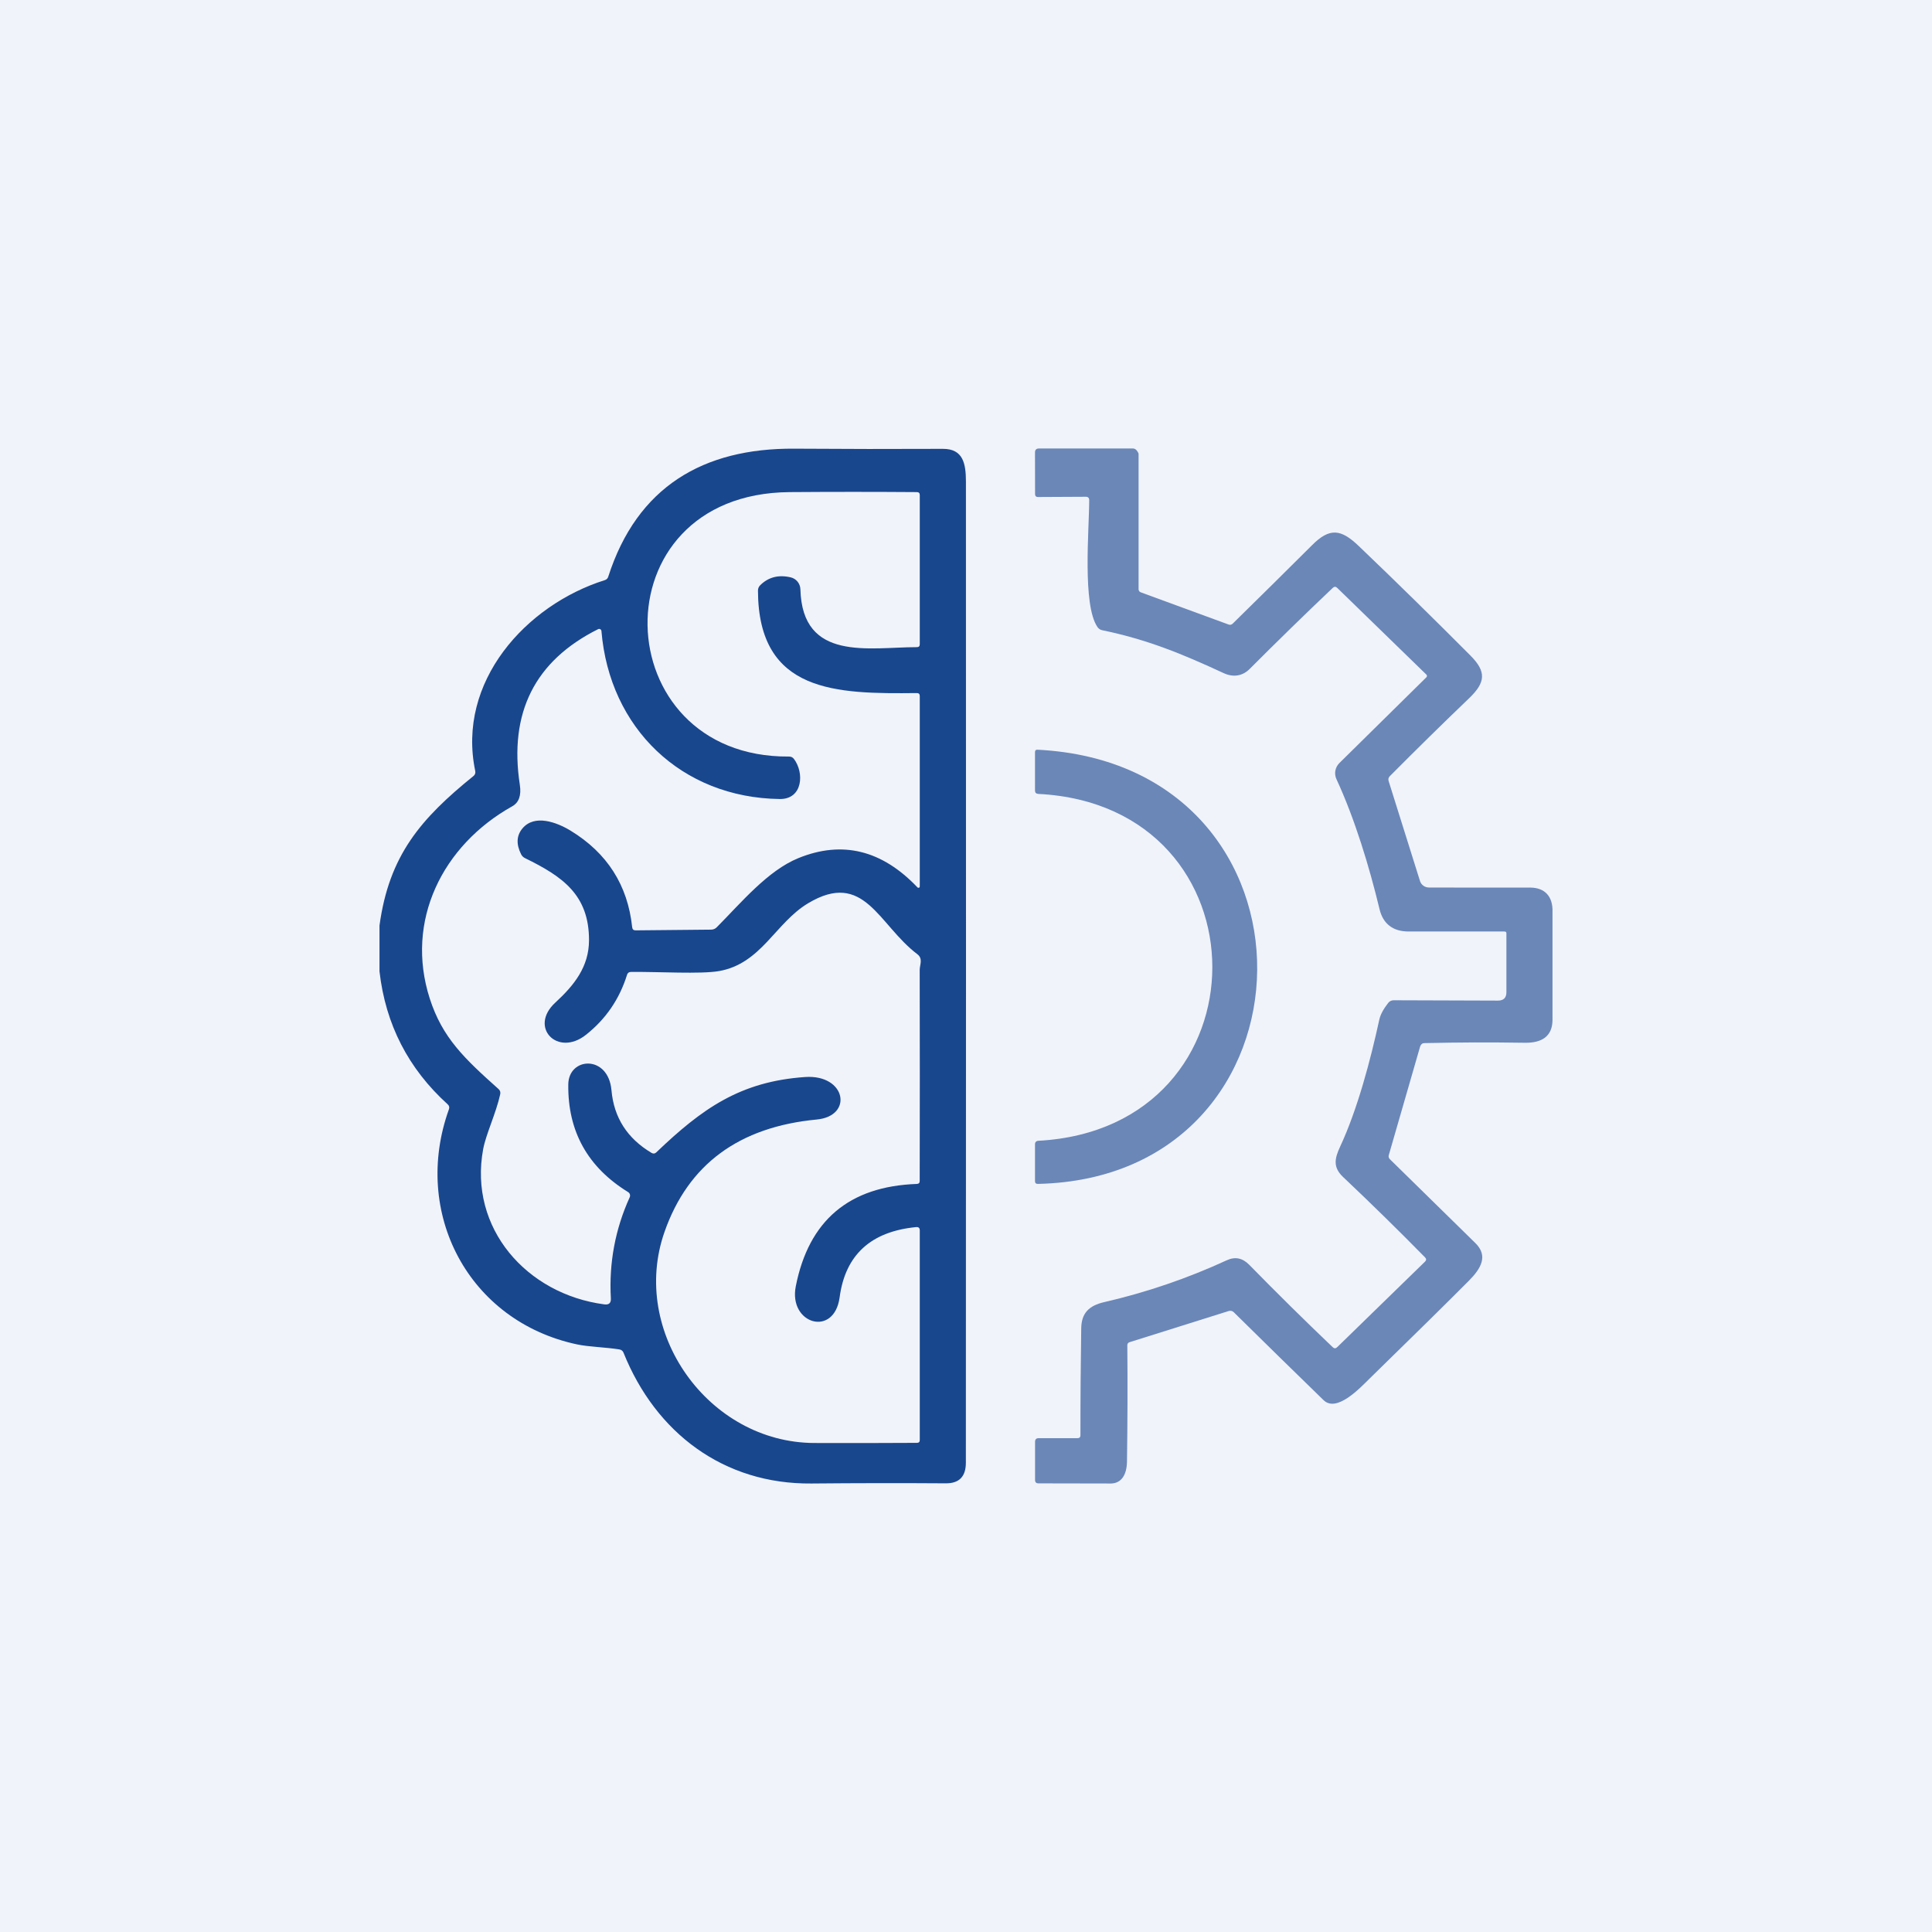 <svg width="56" height="56" viewBox="0 0 56 56" fill="none" xmlns="http://www.w3.org/2000/svg">
<rect width="56" height="56" fill="#F0F3FA"/>
<path d="M11 28.158V26.826C11.278 24.792 12.196 23.73 13.723 22.494C13.77 22.456 13.787 22.407 13.775 22.347C13.234 19.761 15.241 17.537 17.529 16.816C17.581 16.8 17.615 16.767 17.631 16.714C18.468 14.109 20.386 12.987 23.022 13.005C24.459 13.015 25.895 13.017 27.33 13.01C27.922 13.008 27.996 13.445 27.998 13.953C28.001 23.434 28.001 32.916 27.996 42.399C27.996 42.799 27.802 42.998 27.415 42.995C26.114 42.986 24.815 42.988 23.516 43C20.979 43.023 19.007 41.536 18.073 39.209C18.052 39.156 18.012 39.124 17.954 39.114C17.549 39.049 17.078 39.042 16.73 38.969C13.579 38.3 11.931 35.158 13.013 32.151C13.032 32.096 13.02 32.05 12.978 32.011C11.835 30.976 11.175 29.692 11 28.158ZM22.916 16.734C22.995 16.752 23.066 16.796 23.117 16.858C23.168 16.921 23.197 16.998 23.2 17.079C23.255 19.191 25.192 18.758 26.576 18.758C26.632 18.758 26.66 18.73 26.66 18.673V14.348C26.66 14.293 26.632 14.265 26.578 14.264C25.348 14.255 24.119 14.255 22.891 14.264C17.265 14.306 17.534 21.969 22.869 21.929C22.929 21.928 22.976 21.951 23.012 21.997C23.317 22.397 23.273 23.168 22.602 23.16C19.749 23.123 17.666 21.1 17.433 18.29C17.432 18.279 17.428 18.269 17.422 18.26C17.416 18.25 17.408 18.243 17.399 18.238C17.389 18.232 17.378 18.23 17.367 18.229C17.357 18.229 17.346 18.232 17.336 18.237C15.502 19.154 14.747 20.659 15.068 22.752C15.114 23.056 15.041 23.262 14.849 23.37C12.822 24.502 11.734 26.696 12.457 28.944C12.824 30.084 13.464 30.685 14.45 31.566C14.496 31.607 14.512 31.657 14.499 31.718C14.378 32.269 14.087 32.87 14.005 33.308C13.579 35.598 15.264 37.512 17.517 37.808C17.651 37.826 17.714 37.768 17.706 37.633C17.649 36.608 17.831 35.631 18.252 34.704C18.264 34.678 18.266 34.648 18.258 34.62C18.25 34.593 18.231 34.569 18.207 34.554C17.033 33.831 16.455 32.791 16.472 31.433C16.48 30.632 17.634 30.565 17.724 31.603C17.794 32.393 18.181 32.998 18.887 33.418C18.937 33.447 18.983 33.441 19.024 33.401C20.351 32.132 21.456 31.348 23.335 31.218C24.523 31.136 24.742 32.349 23.673 32.45C21.419 32.665 19.949 33.75 19.262 35.706C18.245 38.601 20.532 41.816 23.603 41.826C24.589 41.829 25.581 41.828 26.578 41.822C26.632 41.822 26.66 41.795 26.66 41.741V35.663C26.66 35.593 26.625 35.562 26.556 35.568C25.241 35.696 24.501 36.375 24.337 37.605C24.179 38.771 22.851 38.378 23.066 37.285C23.442 35.377 24.611 34.387 26.574 34.317C26.63 34.315 26.658 34.287 26.658 34.233C26.662 32.192 26.662 30.151 26.658 28.112C26.658 27.965 26.762 27.788 26.588 27.657C25.459 26.802 25.053 25.204 23.421 26.183C22.474 26.751 22.067 27.932 20.843 28.147C20.3 28.241 19.093 28.163 18.289 28.172C18.23 28.172 18.192 28.2 18.175 28.256C17.955 28.962 17.558 29.541 16.984 29.995C16.162 30.645 15.318 29.776 16.096 29.061C16.646 28.555 17.071 28.02 17.073 27.254C17.075 25.933 16.299 25.403 15.221 24.875C15.169 24.851 15.131 24.813 15.105 24.762C14.959 24.472 14.97 24.224 15.14 24.016C15.492 23.59 16.138 23.834 16.537 24.076C17.6 24.724 18.196 25.658 18.324 26.877C18.331 26.939 18.365 26.968 18.426 26.967L20.613 26.946C20.677 26.945 20.731 26.922 20.776 26.877C21.483 26.165 22.252 25.234 23.144 24.872C24.415 24.356 25.565 24.639 26.594 25.722C26.6 25.727 26.607 25.731 26.614 25.732C26.622 25.734 26.63 25.733 26.637 25.731C26.643 25.728 26.649 25.723 26.654 25.717C26.658 25.711 26.66 25.704 26.66 25.697V20.174C26.66 20.116 26.631 20.088 26.573 20.089C24.25 20.114 21.982 20.092 21.97 17.124C21.969 17.061 21.991 17.006 22.037 16.961C22.272 16.729 22.565 16.653 22.916 16.734Z" fill="#19478E"/>
<path d="M45 26.444V29.566C44.997 30.044 44.684 30.232 44.201 30.225C43.055 30.209 42.438 30.212 41.284 30.235C41.225 30.236 41.185 30.27 41.163 30.335L40.258 33.471C40.24 33.522 40.251 33.567 40.29 33.604C41.117 34.418 41.941 35.226 42.761 36.028C43.153 36.409 42.914 36.781 42.58 37.119C41.991 37.712 41.031 38.658 39.698 39.959C39.43 40.222 38.748 40.956 38.365 40.585C37.495 39.739 36.628 38.89 35.764 38.038C35.721 37.996 35.671 37.984 35.613 38.001L32.744 38.903C32.698 38.917 32.676 38.947 32.676 38.994C32.686 40.126 32.682 41.25 32.666 42.367C32.66 42.741 32.51 42.987 32.215 43L30.1 42.996C30.035 42.996 30.002 42.964 30.002 42.9V41.789C30.002 41.72 30.037 41.686 30.107 41.686H31.233C31.289 41.686 31.317 41.657 31.317 41.601C31.316 40.519 31.324 39.581 31.34 38.506C31.346 38.066 31.557 37.847 32.004 37.743C33.233 37.46 34.418 37.055 35.56 36.529C35.8 36.419 36.016 36.463 36.21 36.661C37.001 37.469 37.807 38.265 38.629 39.049C38.673 39.091 38.717 39.091 38.761 39.047L41.305 36.569C41.347 36.528 41.347 36.487 41.306 36.446C40.53 35.656 39.738 34.88 38.931 34.117C38.642 33.843 38.676 33.598 38.841 33.243C39.347 32.161 39.727 30.719 39.98 29.554C40.012 29.41 40.098 29.249 40.237 29.071C40.278 29.019 40.332 28.993 40.399 28.993L43.414 29.003C43.581 29.004 43.664 28.923 43.664 28.76L43.664 27.059C43.664 27.001 43.635 26.999 43.576 27H40.839C40.371 27.004 40.087 26.772 39.987 26.354C39.69 25.122 39.274 23.744 38.738 22.585C38.702 22.507 38.691 22.421 38.706 22.337C38.722 22.253 38.763 22.176 38.824 22.116L41.345 19.631C41.356 19.62 41.361 19.607 41.361 19.592C41.361 19.578 41.356 19.564 41.345 19.554L38.761 17.041C38.718 16.998 38.675 16.998 38.632 17.039C37.812 17.817 37.008 18.602 36.22 19.392C36.018 19.594 35.749 19.641 35.469 19.511C34.262 18.952 33.258 18.538 31.951 18.268C31.89 18.256 31.843 18.224 31.809 18.173C31.369 17.525 31.571 15.342 31.571 14.498C31.571 14.431 31.538 14.398 31.471 14.399L30.088 14.406C30.032 14.407 30.003 14.379 30.002 14.323L30 13.115C30 13.036 30.04 12.998 30.119 13L32.845 13C32.921 13.002 32.974 13.078 33.002 13.147L33.002 17.074C33.002 17.124 33.026 17.157 33.075 17.172L35.613 18.103C35.658 18.119 35.698 18.109 35.732 18.075C36.506 17.316 37.272 16.558 38.031 15.802C38.539 15.293 38.864 15.33 39.38 15.823C40.476 16.871 41.557 17.932 42.624 19.004C43.088 19.471 43.061 19.78 42.585 20.237C41.807 20.983 41.041 21.736 40.285 22.497C40.244 22.538 40.233 22.586 40.251 22.642L41.162 25.545C41.18 25.597 41.214 25.642 41.259 25.674C41.305 25.707 41.359 25.724 41.415 25.725C42.576 25.728 43.199 25.729 44.349 25.727C44.761 25.727 45.018 25.966 45 26.444Z" fill="#6A87B8"/>
<path d="M30.1 33.066C36.825 32.698 36.817 23.353 30.095 23.012C30.032 23.008 30 22.976 30 22.913V21.802C30 21.751 30.026 21.727 30.078 21.731C38.673 22.171 38.447 34.132 30.083 34.316C30.028 34.317 30 34.291 30 34.237V33.171C30 33.105 30.033 33.07 30.1 33.066Z" fill="#6A87B8"/>
</svg>
